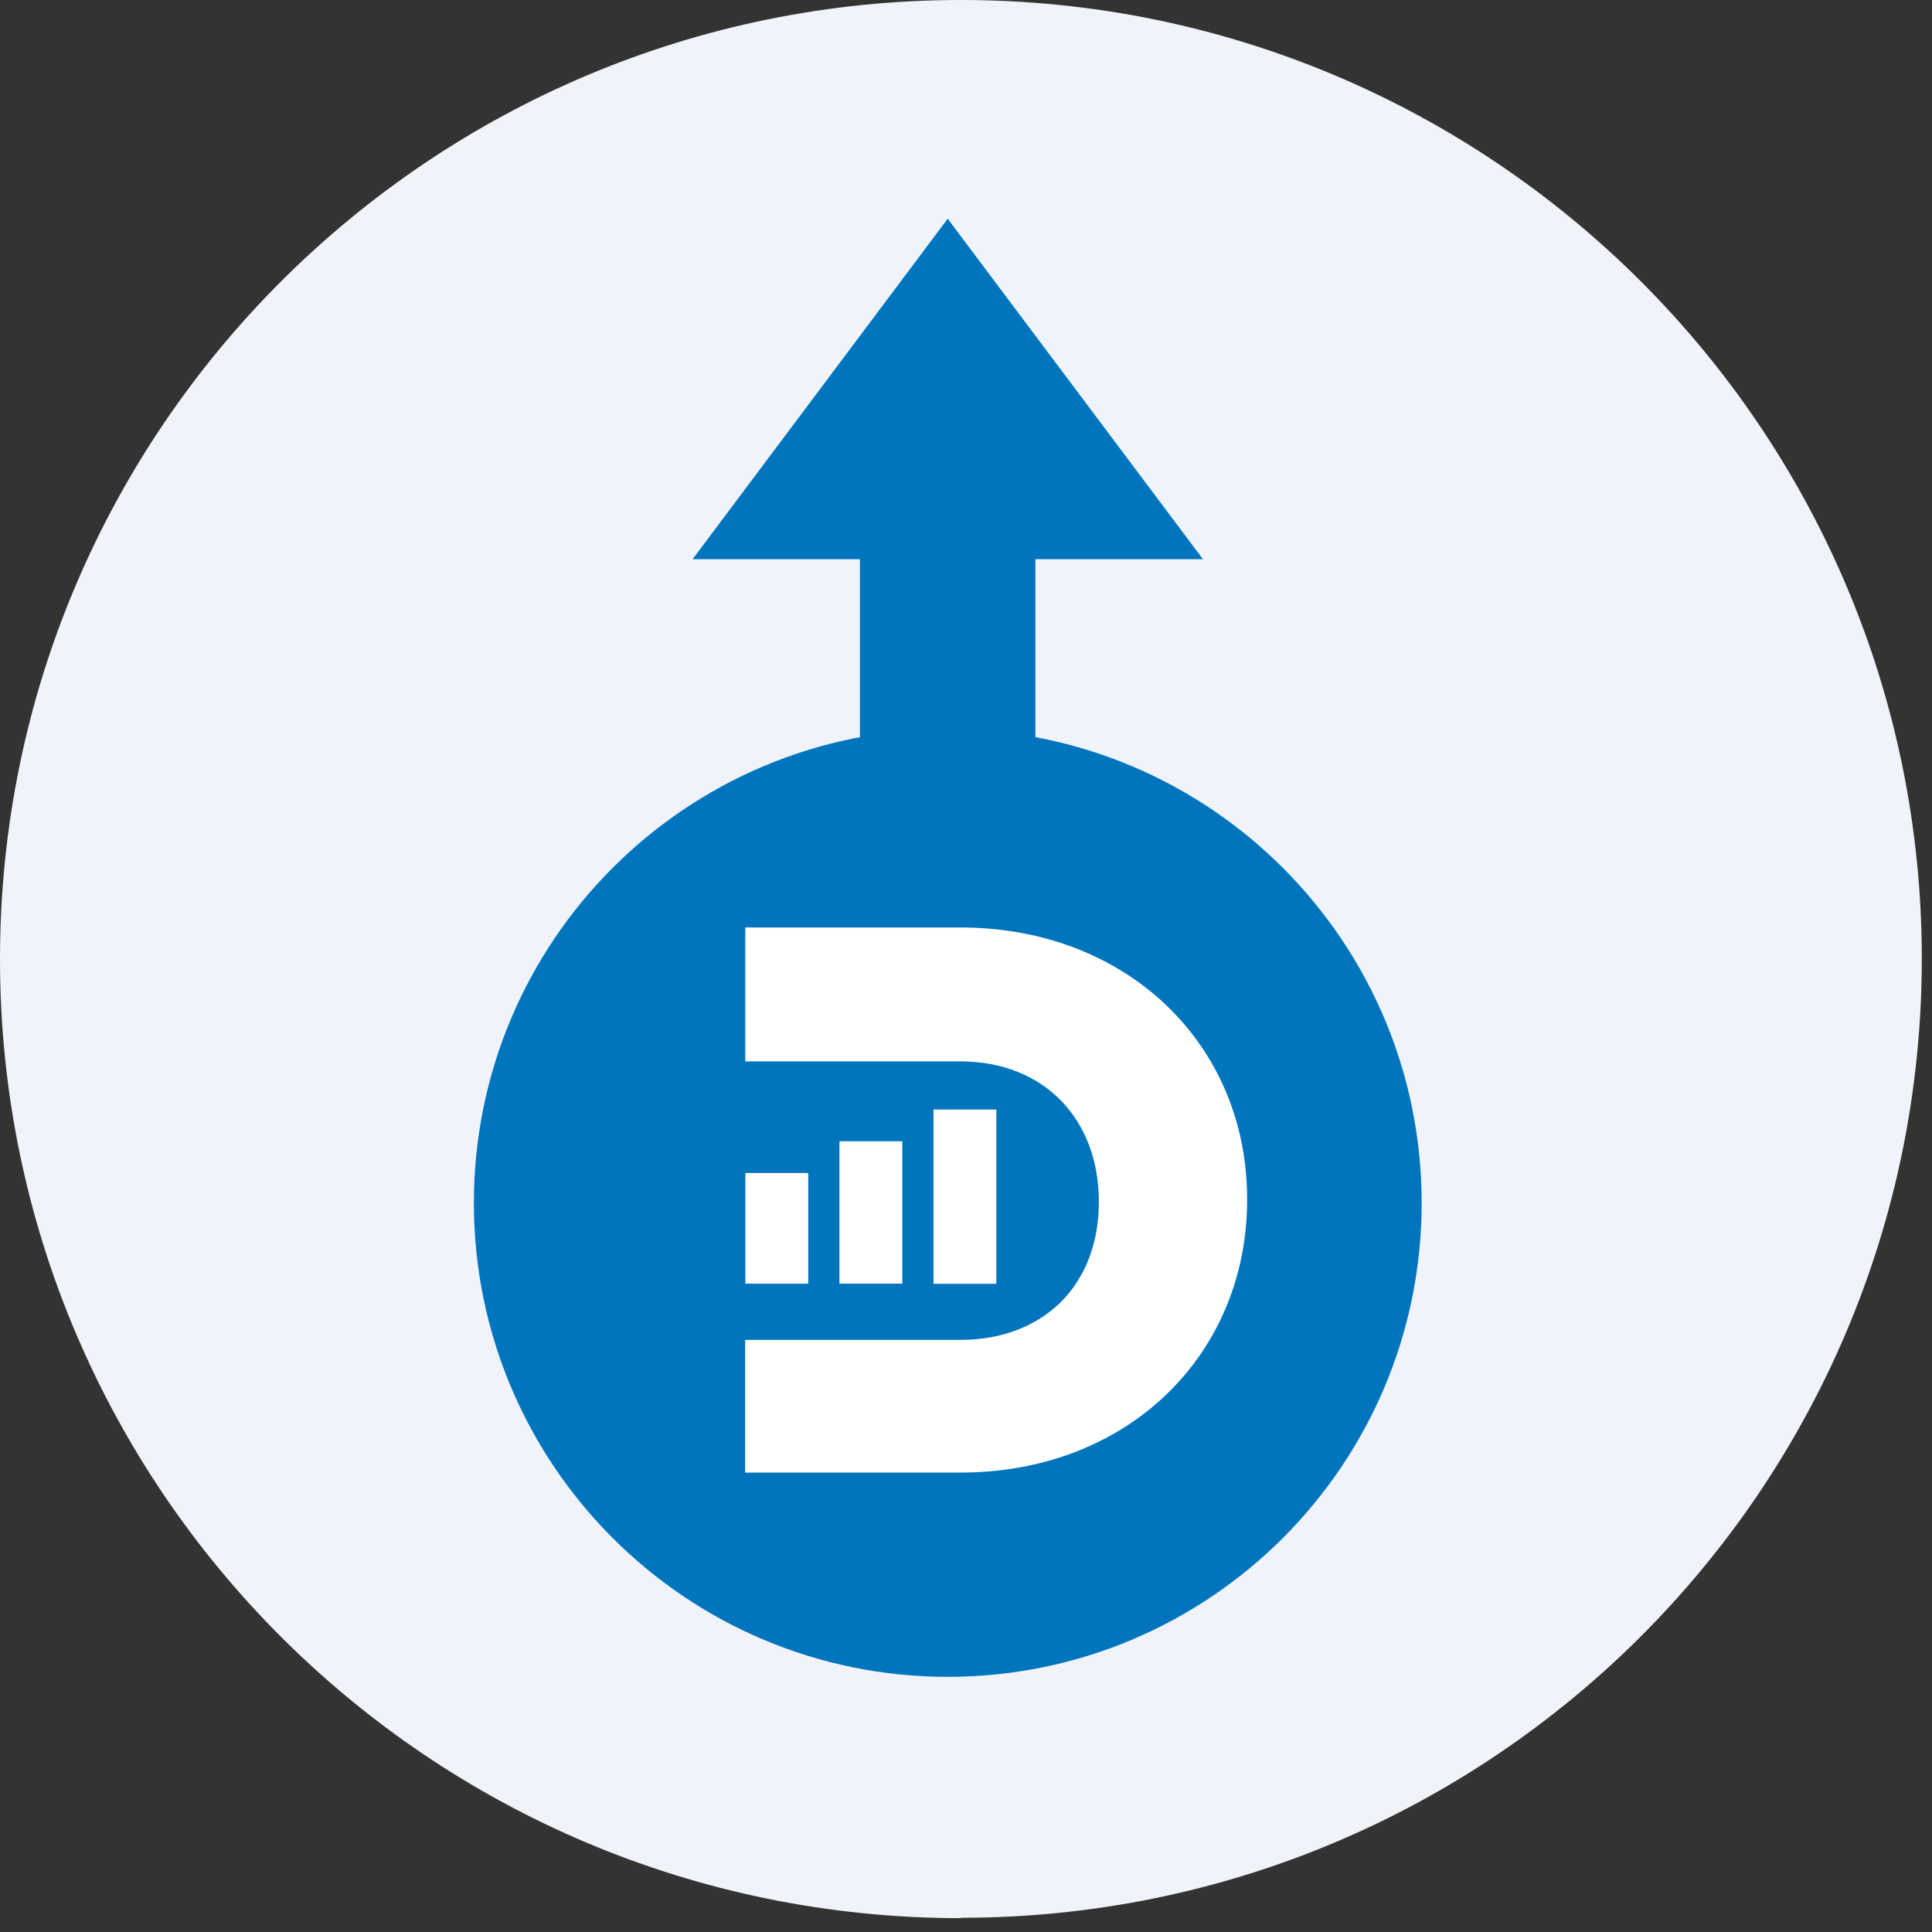 <svg width="53" height="53" fill="none" xmlns="http://www.w3.org/2000/svg"><rect width="100%" height="100%" fill="#333333" stroke="none"/><path d="M26.36 52.61c14.56 0 26.36-11.78 26.36-26.31S40.91 0 26.36 0C11.81 0 0 11.78 0 26.31s11.8 26.31 26.36 26.31v-.01z" fill="#F0F4FA"/><path d="M38.5 33c0 6.904-5.596 12.5-12.5 12.5S13.5 39.904 13.5 33 19.096 20.5 26 20.5 38.5 26.096 38.5 33z" fill="#0075BE" stroke="#0075BE"/><path d="M23.028 31.307v3.907h1.724v-3.907h-1.724zm-2.58.87v3.038h1.724v-3.037h-1.724zm5.16-1.74v4.781h1.724v-4.78h-1.724z" fill="#fff"/><path d="M26.342 25.443c4.595 0 7.87 3.225 7.87 7.444v.03c0 4.215-3.238 7.48-7.87 7.48h-5.9v-3.64h5.9c1.169 0 2.108-.394 2.762-1.04.651-.652 1.04-1.589 1.04-2.73v-.03c0-1.147-.389-2.1-1.04-2.767-.65-.665-1.593-1.073-2.756-1.073h-5.903v-3.674h5.9-.003z" fill="#fff"/><path d="M33 15.34L25.998 6 19 15.34h4.59V21h4.814v-5.66H33z" fill="#0075BE"/></svg>